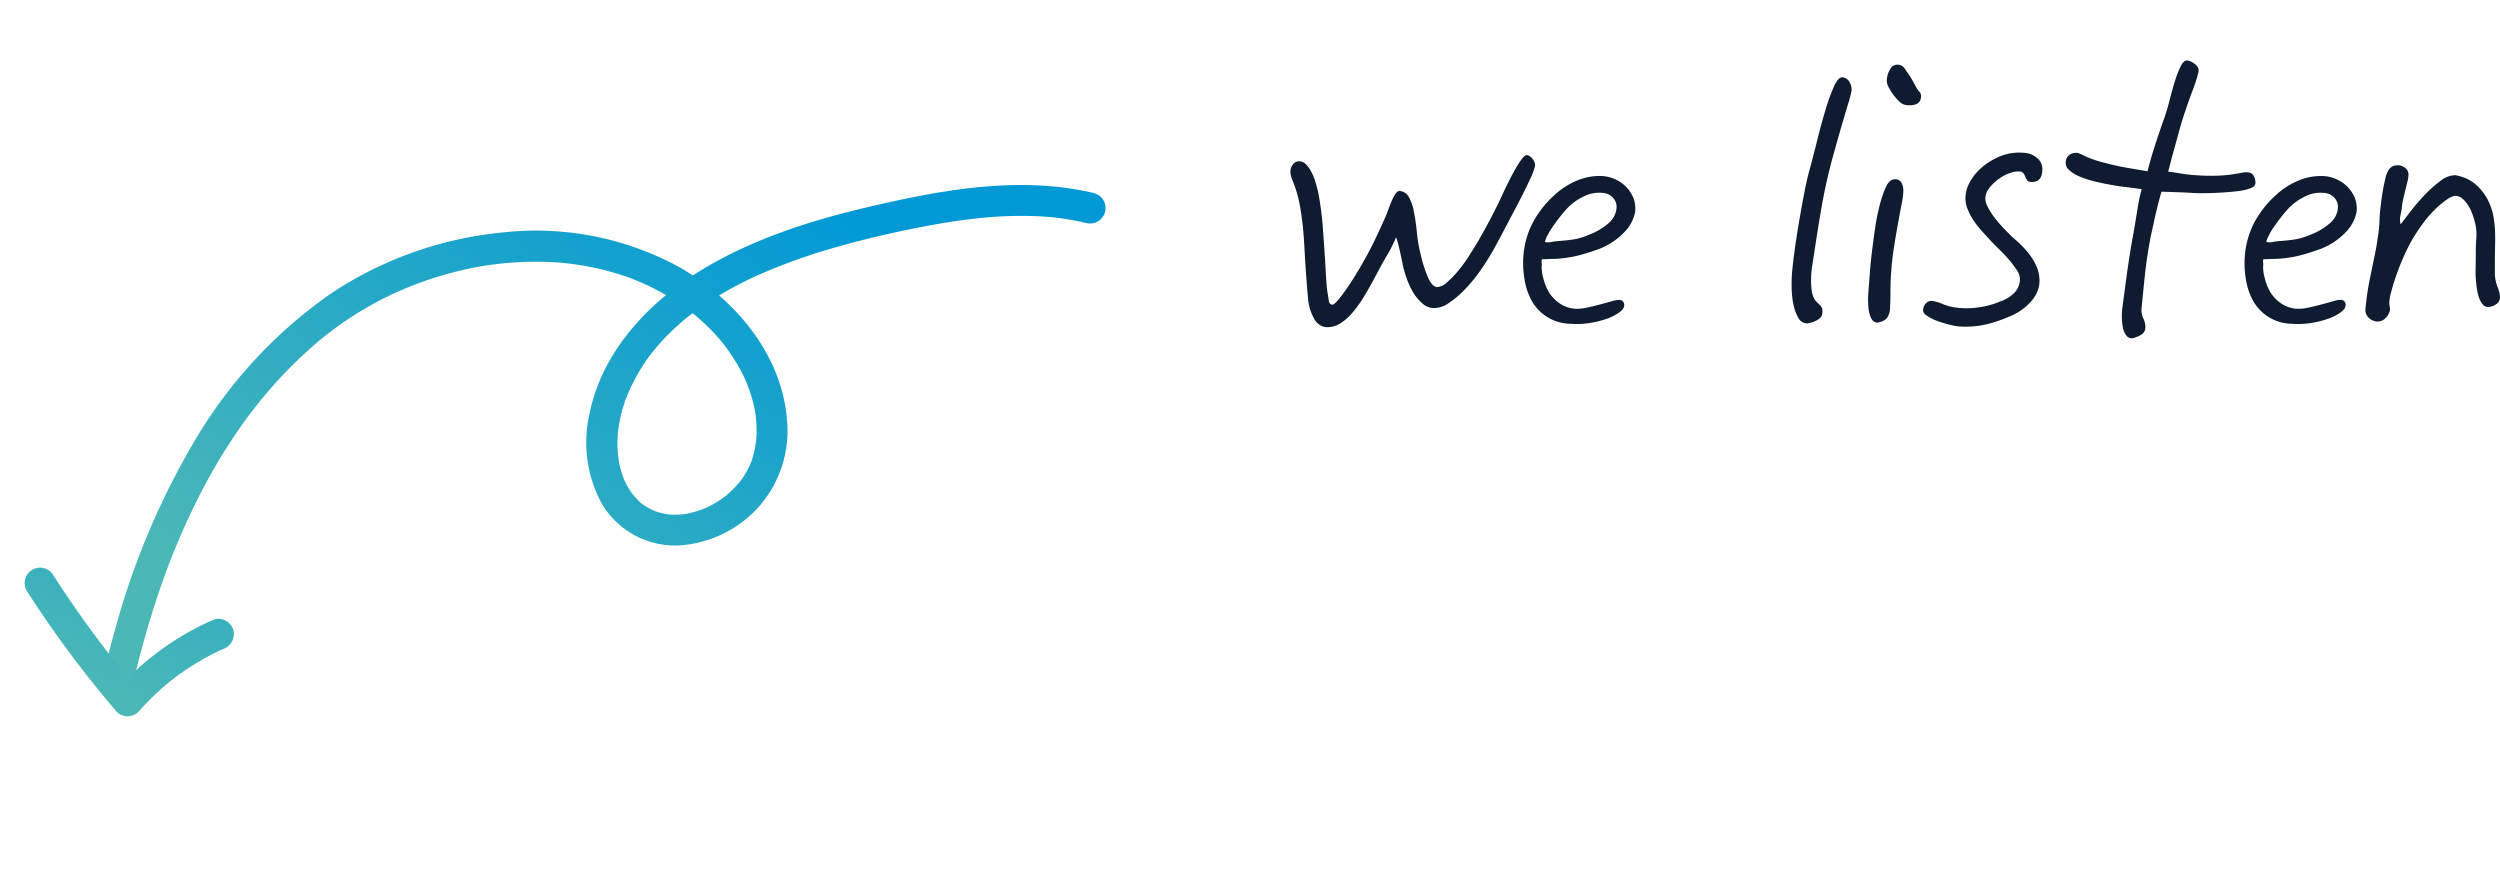 <svg xmlns="http://www.w3.org/2000/svg" xmlns:xlink="http://www.w3.org/1999/xlink" width="306.742" height="109.313" viewBox="0 0 306.742 109.313">
  <defs>
    <linearGradient id="linear-gradient" x1="0.89" y1="0.157" x2="0.5" y2="1" gradientUnits="objectBoundingBox">
      <stop offset="0" stop-color="#4cb8b6"/>
      <stop offset="1" stop-color="#0099d6"/>
    </linearGradient>
    <linearGradient id="linear-gradient-2" x1="0.89" y1="0.157" x2="0.06" y2="3.756" xlink:href="#linear-gradient"/>
  </defs>
  <g id="Group_27707" data-name="Group 27707" transform="translate(-1271.698 -3988.293)">
    <path id="Path_56797" data-name="Path 56797" d="M-44.955-18.765a7.54,7.54,0,0,1-.63,1.688q-.585,1.282-1.4,2.835t-1.643,3.128Q-49.455-9.54-50-8.55q-.675,1.215-1.575,2.52a19.152,19.152,0,0,1-1.935,2.385,11.931,11.931,0,0,1-2.07,1.755,3.083,3.083,0,0,1-1.98.585A2.092,2.092,0,0,1-58.7-1.8a5.154,5.154,0,0,1-1.035-1.148,8.187,8.187,0,0,1-.833-1.62,14.143,14.143,0,0,1-.585-1.868q-.225-1.125-.428-2.025a13.3,13.3,0,0,0-.427-1.53A14.229,14.229,0,0,1-63.045-7.9q-.63,1.058-1.53,2.767-.585,1.125-1.26,2.25A16.582,16.582,0,0,1-67.253-.855a6.782,6.782,0,0,1-1.6,1.44,2.88,2.88,0,0,1-1.845.45,1.919,1.919,0,0,1-1.4-1.1,6.044,6.044,0,0,1-.72-2.5q-.135-1.485-.247-3.082t-.158-2.543q-.045-.855-.113-1.823t-.18-1.89q-.113-.923-.248-1.71t-.27-1.283a12.478,12.478,0,0,0-.36-1.215q-.18-.495-.315-.833a4.786,4.786,0,0,1-.2-.607,2.408,2.408,0,0,1-.067-.585,1.5,1.5,0,0,1,.338-.81.916.916,0,0,1,.743-.36,1.109,1.109,0,0,1,.742.292,3.281,3.281,0,0,1,.653.833,6.274,6.274,0,0,1,.54,1.237q.225.7.4,1.463a38.173,38.173,0,0,1,.585,4.568q.18,2.5.315,4.7.045.855.09,1.575t.135,1.35q.09.45.158,1.012t.472.563q.18,0,.63-.518t.99-1.283q.54-.765,1.125-1.71t1.035-1.755q.315-.54.72-1.3t.788-1.575q.382-.81.742-1.6t.63-1.418q.09-.27.27-.742t.383-.945a4.1,4.1,0,0,1,.45-.81q.248-.337.518-.292a1.421,1.421,0,0,1,1.1.765,6.133,6.133,0,0,1,.608,1.8,25.409,25.409,0,0,1,.36,2.52A18.144,18.144,0,0,0-59-7.92a16.552,16.552,0,0,0,.877,2.79q.518,1.215,1.148,1.26a1.914,1.914,0,0,0,1.192-.562A12.527,12.527,0,0,0-54.405-5.85a17.02,17.02,0,0,0,1.373-1.89q.652-1.035,1.192-1.935.765-1.35,1.327-2.408t1.193-2.363q.495-1.08.99-2.092t.945-1.8a11.737,11.737,0,0,1,.81-1.26q.36-.473.63-.472a1.093,1.093,0,0,1,.7.495A1.151,1.151,0,0,1-44.955-18.765ZM-32.67-13.14a4.772,4.772,0,0,1-1.237,2.43A8.517,8.517,0,0,1-37.62-8.37a21.81,21.81,0,0,1-2.16.653,14.94,14.94,0,0,1-2.745.382q-.36,0-.788.023t-.787.022a.754.754,0,0,0-.045.427.818.818,0,0,1,0,.383,5.092,5.092,0,0,0,.2,1.507A6.371,6.371,0,0,0-43.2-3.15,4.7,4.7,0,0,0-41.828-1.8a3.906,3.906,0,0,0,1.732.585A5.447,5.447,0,0,0-38.61-1.35q.855-.18,1.665-.4t1.485-.405a2.635,2.635,0,0,1,.945-.135.591.591,0,0,1,.495.675q0,.4-.607.855A5.99,5.99,0,0,1-36.18.023,11.488,11.488,0,0,1-38.3.54,9.873,9.873,0,0,1-40.59.63a5.522,5.522,0,0,1-4.9-3.06,7.989,7.989,0,0,1-.765-2.452A11.438,11.438,0,0,1-46.4-7.515a10.6,10.6,0,0,1,1.17-4.275,12.555,12.555,0,0,1,2.61-3.33,9.465,9.465,0,0,1,3.038-1.913,7.151,7.151,0,0,1,2.632-.472,4.438,4.438,0,0,1,1.553.292,4.423,4.423,0,0,1,1.417.855,4.245,4.245,0,0,1,1.012,1.372A3.534,3.534,0,0,1-32.67-13.14Zm-2.295-.36a1.683,1.683,0,0,0-.135-.9,1.79,1.79,0,0,0-.45-.585,1.916,1.916,0,0,0-.585-.337,1.862,1.862,0,0,0-.63-.112,4.158,4.158,0,0,0-2.138.4,7.207,7.207,0,0,0-1.912,1.3,12.587,12.587,0,0,0-.99,1.125q-.495.63-.923,1.238a9.047,9.047,0,0,0-.7,1.148,3.268,3.268,0,0,0-.315.81,1.573,1.573,0,0,0,.7.023q.338-.068.743-.113.585-.045,1.057-.09t.923-.113a7.3,7.3,0,0,0,.923-.2,9.469,9.469,0,0,0,1.1-.405,7.556,7.556,0,0,0,2.273-1.328A2.767,2.767,0,0,0-34.965-13.5ZM-6.12-27.99a12.577,12.577,0,0,1-.4,1.553q-.36,1.193-.832,2.813t-.99,3.487q-.518,1.868-.878,3.532-.36,1.62-.675,3.465t-.563,3.465q-.247,1.62-.427,2.79a14.168,14.168,0,0,0-.18,1.44q-.135,2.43.495,3.2a2.981,2.981,0,0,0,.36.383,3.118,3.118,0,0,1,.315.315.824.824,0,0,1,.18.382,1.62,1.62,0,0,1,0,.54.875.875,0,0,1-.315.585,2.366,2.366,0,0,1-.585.36,3.605,3.605,0,0,1-.608.2,2.238,2.238,0,0,1-.382.068,1.283,1.283,0,0,1-1.057-.7,5.381,5.381,0,0,1-.585-1.6,10.935,10.935,0,0,1-.225-2.07,18.11,18.11,0,0,1,.068-2.07q.045-.585.247-2.137t.518-3.443q.315-1.89.675-3.78t.72-3.15q.45-1.665.945-3.667t1.013-3.69A22.962,22.962,0,0,1-8.258-28.53q.517-1.125,1.012-1.08a1.074,1.074,0,0,1,.855.563A1.723,1.723,0,0,1-6.12-27.99Zm8.5.9a.915.915,0,0,1-.675.81,2.537,2.537,0,0,1-1.26.045,1.37,1.37,0,0,1-.7-.4,6.3,6.3,0,0,1-.72-.81,6.785,6.785,0,0,1-.585-.923A1.8,1.8,0,0,1-1.8-29.16,2.794,2.794,0,0,1-1.4-30.577,1,1,0,0,1-.27-31.14a1.037,1.037,0,0,1,.54.292,3.084,3.084,0,0,1,.36.517,7.373,7.373,0,0,1,.563.833q.248.427.517.923a3.2,3.2,0,0,0,.495.742A.8.8,0,0,1,2.385-27.09ZM.225-15.48a9.033,9.033,0,0,1-.2,1.4q-.2,1.035-.45,2.408T-.923-8.73Q-1.17-7.155-1.26-5.67q-.09.99-.09,2.25T-1.4-1.44A2.269,2.269,0,0,1-1.778-.068,1.764,1.764,0,0,1-2.79.45.709.709,0,0,1-3.533.225a2.26,2.26,0,0,1-.383-.81,4.728,4.728,0,0,1-.157-1.057Q-4.1-2.2-4.1-2.61q.09-1.305.225-3.06t.45-4.05q.045-.4.225-1.6t.5-2.475a13.709,13.709,0,0,1,.765-2.3Q-1.485-17.1-.81-17.1a.85.85,0,0,1,.855.5A2.287,2.287,0,0,1,.225-15.48ZM16.92-4.23a4,4,0,0,1-.9,1.98A6.975,6.975,0,0,1,13.05-.18,16.879,16.879,0,0,1,10.417.7,11.146,11.146,0,0,1,6.93.945,9.132,9.132,0,0,1,5.8.72,13.258,13.258,0,0,1,4.365.27,5.728,5.728,0,0,1,3.15-.338Q2.655-.675,2.655-.99a1.221,1.221,0,0,1,.36-.9.914.914,0,0,1,.855-.27A6.033,6.033,0,0,1,5.2-1.732,6.686,6.686,0,0,0,7.335-1.3a9.207,9.207,0,0,0,2.137-.09,9.748,9.748,0,0,0,2.543-.675,4.924,4.924,0,0,0,1.777-1.035,2.53,2.53,0,0,0,.743-1.665,1.921,1.921,0,0,0-.382-1.192A12.489,12.489,0,0,0,13.14-7.29q-.585-.675-1.215-1.283T10.89-9.63q-.45-.495-.99-1.08a10.894,10.894,0,0,1-1.012-1.283A7.814,7.814,0,0,1,8.1-13.477a3.532,3.532,0,0,1-.225-1.688,4.115,4.115,0,0,1,.562-1.665A6.334,6.334,0,0,1,9.9-18.585a8.3,8.3,0,0,1,2.25-1.35,6.206,6.206,0,0,1,2.925-.405,2.584,2.584,0,0,1,1.665.72,1.7,1.7,0,0,1,.54,1.44,2.054,2.054,0,0,1-.068.5,1.5,1.5,0,0,1-.2.472,1,1,0,0,1-.427.337,1.429,1.429,0,0,1-.743.09.474.474,0,0,1-.4-.18,1.761,1.761,0,0,1-.225-.405,2.549,2.549,0,0,0-.2-.4.681.681,0,0,0-.338-.27,2.749,2.749,0,0,0-1.26.135,5.064,5.064,0,0,0-1.395.7,5.755,5.755,0,0,0-1.17,1.08A2.208,2.208,0,0,0,10.3-14.9a1.92,1.92,0,0,0,.2,1.013,8.616,8.616,0,0,0,.608,1.057,10.439,10.439,0,0,0,.833,1.08q.472.54.922.99A14.56,14.56,0,0,0,14.04-9.63a13.886,13.886,0,0,1,1.4,1.417A7.451,7.451,0,0,1,16.56-6.435,4.452,4.452,0,0,1,16.92-4.23ZM43.425-16.56q-.045.36-.653.585a6.907,6.907,0,0,1-1.552.337q-.945.112-2.138.18t-2.407.067q-.495,0-1.193-.045t-1.4-.068q-.7-.022-1.305-.045T31.9-15.57q-.09.315-.248.9t-.337,1.328q-.18.742-.36,1.575t-.36,1.642Q30.1-7.56,29.857-5.22t-.382,3.825a2.445,2.445,0,0,0,.2,1.372,2.314,2.314,0,0,1,.248,1.193.981.981,0,0,1-.45.765,3.062,3.062,0,0,1-.9.405.813.813,0,0,1-.922-.2,2.194,2.194,0,0,1-.473-1.013,6.552,6.552,0,0,1-.135-1.373,7.917,7.917,0,0,1,.09-1.283q.18-1.395.518-3.87t.832-5.175q.27-1.575.5-2.993a18.277,18.277,0,0,1,.495-2.317q-.9-.135-2.048-.27T24.75-16.6q-.675-.135-1.507-.36a10.148,10.148,0,0,1-1.53-.54,4.1,4.1,0,0,1-1.148-.743,1.112,1.112,0,0,1-.405-.923,1.124,1.124,0,0,1,.473-.945,1.526,1.526,0,0,1,.967-.225,6.7,6.7,0,0,1,.99.427,12.806,12.806,0,0,0,2.34.788q1.305.36,2.858.63t2.408.405q.315-1.305.855-2.992t1.215-3.578q.36-1.035.675-2.295t.653-2.318a11.522,11.522,0,0,1,.7-1.755q.36-.7.81-.653a2.062,2.062,0,0,1,.967.495.93.93,0,0,1,.382.9,17.306,17.306,0,0,1-.72,2.25q-.585,1.575-1.125,3.2-.315.99-.608,2.07t-.562,2.047q-.27.967-.45,1.688t-.27.99q.765.09,1.507.225a19.633,19.633,0,0,0,2.047.225,25.21,25.21,0,0,0,2.543.045,16.282,16.282,0,0,0,1.777-.158q.72-.112,1.17-.2a2.311,2.311,0,0,1,.765-.045.851.851,0,0,1,.72.472A1.624,1.624,0,0,1,43.425-16.56Zm12.42,3.42a4.772,4.772,0,0,1-1.238,2.43A8.517,8.517,0,0,1,50.9-8.37a21.81,21.81,0,0,1-2.16.653,14.94,14.94,0,0,1-2.745.382q-.36,0-.787.023t-.787.022a.754.754,0,0,0-.045.427.818.818,0,0,1,0,.383,5.092,5.092,0,0,0,.2,1.507,6.371,6.371,0,0,0,.743,1.822A4.7,4.7,0,0,0,46.688-1.8a3.906,3.906,0,0,0,1.732.585A5.447,5.447,0,0,0,49.9-1.35q.855-.18,1.665-.4t1.485-.405A2.635,2.635,0,0,1,54-2.3a.591.591,0,0,1,.495.675q0,.4-.608.855a5.99,5.99,0,0,1-1.552.788A11.488,11.488,0,0,1,50.22.54a9.873,9.873,0,0,1-2.3.09,5.522,5.522,0,0,1-4.9-3.06,7.989,7.989,0,0,1-.765-2.452,11.438,11.438,0,0,1-.135-2.633,10.6,10.6,0,0,1,1.17-4.275,12.555,12.555,0,0,1,2.61-3.33,9.465,9.465,0,0,1,3.037-1.913A7.151,7.151,0,0,1,51.57-17.5a4.438,4.438,0,0,1,1.552.292,4.423,4.423,0,0,1,1.418.855,4.245,4.245,0,0,1,1.012,1.372A3.534,3.534,0,0,1,55.845-13.14Zm-2.3-.36a1.683,1.683,0,0,0-.135-.9,1.79,1.79,0,0,0-.45-.585,1.916,1.916,0,0,0-.585-.337,1.862,1.862,0,0,0-.63-.112,4.158,4.158,0,0,0-2.138.4,7.207,7.207,0,0,0-1.912,1.3,12.588,12.588,0,0,0-.99,1.125q-.495.63-.923,1.238a9.047,9.047,0,0,0-.7,1.148,3.268,3.268,0,0,0-.315.81,1.573,1.573,0,0,0,.7.023q.338-.068.743-.113.585-.045,1.057-.09t.923-.113a7.3,7.3,0,0,0,.923-.2,9.47,9.47,0,0,0,1.1-.405,7.556,7.556,0,0,0,2.272-1.328A2.767,2.767,0,0,0,53.55-13.5ZM73.44-2.61a.965.965,0,0,1-.427.81,1.81,1.81,0,0,1-.923.36.814.814,0,0,1-.72-.248,2.39,2.39,0,0,1-.45-.742,4.824,4.824,0,0,1-.27-.967q-.09-.518-.135-1.013a12.633,12.633,0,0,1-.068-1.71q.022-.9.022-1.845,0-1.17.068-1.913a6.129,6.129,0,0,0-.113-1.687,11.439,11.439,0,0,0-.338-1.17,5.7,5.7,0,0,0-.517-1.1,3.679,3.679,0,0,0-.7-.855A1.5,1.5,0,0,0,68-15.075a2.276,2.276,0,0,0-1.058.45,10.18,10.18,0,0,0-1.6,1.35,14.46,14.46,0,0,0-1.507,1.8,22.97,22.97,0,0,0-1.283,1.98q-.405.72-.9,1.823t-.9,2.25q-.405,1.147-.653,2.115a6.475,6.475,0,0,0-.248,1.372,5.283,5.283,0,0,0,.09.675.825.825,0,0,1-.09.495,1.839,1.839,0,0,1-.7.9A1.3,1.3,0,0,1,58.1.315a1.621,1.621,0,0,1-.878-.54,1.326,1.326,0,0,1-.292-.99q.09-.855.2-1.687t.428-2.408q.27-1.3.517-2.5t.338-1.957a17.786,17.786,0,0,0,.248-2.318,14.688,14.688,0,0,1,.157-1.822,24.547,24.547,0,0,1,.63-3.578q.36-1.282,1.305-1.328a1.5,1.5,0,0,1,1.057.315,1.034,1.034,0,0,1,.382,1.035,3.077,3.077,0,0,1-.112.675l-.247.99q-.135.54-.27,1.147a8.5,8.5,0,0,0-.18,1.193q-.09.54-.18.877a2.4,2.4,0,0,0,.045,1.013q.315-.405,1.08-1.418a25.828,25.828,0,0,1,1.755-2.07,15.011,15.011,0,0,1,2.025-1.822,3,3,0,0,1,1.89-.72,6.547,6.547,0,0,1,1.035.292,4.618,4.618,0,0,1,1.463.877,6.528,6.528,0,0,1,1.372,1.71,7.467,7.467,0,0,1,.855,2.79,11.265,11.265,0,0,1,.113,1.372q.022.788,0,1.665T72.81-7.11v1.755a5.035,5.035,0,0,0,.338,1.485A3.705,3.705,0,0,1,73.44-2.61Z" transform="translate(1505 4027.389)" fill="#0f1b30"/>
    <g id="Group_25807" data-name="Group 25807" transform="matrix(-0.974, -0.225, 0.225, -0.974, 1387.619, 4099.407)">
      <g id="Group_742" data-name="Group 742" transform="translate(0 0)">
        <path id="Path_9923" data-name="Path 9923" d="M1.894,87.485c9.419.035,18.316-3.849,26.614-7.932,6.726-3.31,13.354-7.273,18.664-12.629,5.155-5.2,9.113-12.207,8.9-19.727a15.689,15.689,0,0,0-4.032-10.539A10.465,10.465,0,0,0,41.668,33.9a14.393,14.393,0,0,0-8.4,6.787,14.135,14.135,0,0,0-.951,11.292c2.471,7.687,9.637,12.979,17.134,15.212A36.778,36.778,0,0,0,71.293,66.5a46.047,46.047,0,0,0,19-12.08,57.724,57.724,0,0,0,12.3-21.553,93.722,93.722,0,0,0,4.272-24.933q.142-3.015.14-6.035a1.893,1.893,0,1,0-3.786,0c0,4.035-.18,8.07-.583,12.084q-.148,1.467-.336,2.929-.022.172-.045.344c.05-.379,0,0-.014.1q-.048.343-.1.686-.113.771-.238,1.54-.488,2.981-1.176,5.925a70.81,70.81,0,0,1-3.634,11.3c.134-.317.018-.043-.009.017-.045.1-.09.208-.135.312q-.136.311-.275.621-.331.736-.681,1.463-.644,1.338-1.356,2.642a54.351,54.351,0,0,1-3.079,4.987q-.415.6-.845,1.179-.2.276-.41.548c-.069.091-.138.182-.208.272.236-.3-.109.136-.125.157q-.839,1.061-1.742,2.069a42.648,42.648,0,0,1-3.736,3.668q-.489.425-.991.835-.266.218-.534.431l-.24.188c-.282.222.143-.105-.04.031-.715.533-1.432,1.059-2.172,1.556a44.666,44.666,0,0,1-4.6,2.709q-1.151.589-2.337,1.108c-.112.049-.633.269-.246.108-.21.087-.42.174-.632.258q-.633.253-1.274.485a40.777,40.777,0,0,1-5.052,1.476q-1.274.283-2.566.48c-.127.019-.715.11-.233.037-.2.03-.393.05-.589.073q-.662.076-1.327.129a34.209,34.209,0,0,1-5.149.018q-.585-.043-1.168-.107l-.364-.042c-.066-.008-.382-.048-.112-.013s-.045-.007-.111-.017c-.145-.021-.29-.043-.435-.066q-1.267-.2-2.514-.51-1.215-.3-2.4-.7-.6-.2-1.182-.429c-.208-.081-.414-.164-.62-.249.408.167-.187-.083-.3-.134a25.819,25.819,0,0,1-4.645-2.673c-.107-.078-.212-.16-.32-.238-.231-.166.226.182,0,0-.187-.15-.375-.3-.559-.452q-.551-.459-1.075-.952a22.234,22.234,0,0,1-1.851-1.963q-.2-.242-.4-.491c.268.34-.173-.239-.223-.308q-.41-.572-.778-1.171-.344-.563-.647-1.149-.142-.274-.273-.554c-.044-.093-.085-.187-.129-.28-.217-.466.138.364-.05-.114a15.97,15.97,0,0,1-.769-2.483q-.073-.337-.13-.677c-.011-.063-.065-.388-.024-.127.049.3-.021-.193-.023-.206a13.81,13.81,0,0,1-.075-1.39c0-.4.024-.787.052-1.181.025-.35-.015.037-.018.089a2.381,2.381,0,0,1,.043-.275c.038-.228.085-.456.138-.681a11.026,11.026,0,0,1,.336-1.134c.033-.094.264-.756.089-.262a5.317,5.317,0,0,1,.264-.571q.264-.534.579-1.041.148-.239.306-.471c.074-.109.5-.678.2-.3a13.6,13.6,0,0,1,1.629-1.734c.156-.138.324-.265.479-.4.2-.177-.272.187-.054.04.1-.064.186-.138.279-.2a12.146,12.146,0,0,1,1.043-.665c.316-.179.641-.338.969-.492s-.047.007-.08.032a1.254,1.254,0,0,1,.25-.1q.313-.117.633-.215a9.767,9.767,0,0,1,1.094-.265c.086-.016.174-.026.26-.043.279-.055-.485.038-.047.01.2-.013.392-.032.588-.039a10.8,10.8,0,0,1,1.113.037c.257.018.007-.069-.111-.018a1.072,1.072,0,0,1,.26.044q.327.06.648.148.259.071.514.159c.086.03.17.063.255.093.329.119-.03-.026-.072-.033a3.8,3.8,0,0,1,1.126.606c.179.114.35.239.524.36.218.152-.249-.213-.05-.037.087.077.18.149.268.226a9.665,9.665,0,0,1,.887.893c.082.094.425.536.147.162.112.151.223.3.329.458a11.693,11.693,0,0,1,.658,1.1q.134.253.257.513c.051.108.1.219.149.327.114.246-.117-.307-.023-.052.151.411.305.817.431,1.237q.179.6.308,1.21.061.289.112.58c.017.1.032.195.048.292.085.5-.042-.416.013.083a18.275,18.275,0,0,1,.116,2.5q-.018.657-.085,1.312a2.34,2.34,0,0,1-.068.594c.019-.045.065-.429.007-.061-.023.146-.045.292-.069.438a22.925,22.925,0,0,1-.542,2.422,23.668,23.668,0,0,1-.812,2.384c-.035.089-.072.177-.108.266-.111.276.189-.419-.006.009-.079.174-.156.349-.236.522q-.273.585-.575,1.155-.572,1.08-1.24,2.106-.355.546-.734,1.076-.168.237-.342.47l-.175.233c-.237.317.21-.26-.061.079A39.224,39.224,0,0,1,43.8,64.93q-.953.916-1.958,1.775-.464.4-.936.781-.268.218-.537.431l-.241.19c-.143.112-.248.191-.042.033a73.176,73.176,0,0,1-9.126,5.877C27.538,75.9,24,77.6,20.42,79.154q-.4.174-.8.344c.267-.114-.39.163-.439.183q-.8.333-1.613.648-1.526.594-3.079,1.116a48.253,48.253,0,0,1-6.466,1.7c-.53.1-1.063.178-1.6.263-.319.05.258-.029-.063.009l-.378.046q-.425.05-.852.089-1.617.15-3.242.141a1.893,1.893,0,0,0,0,3.786" transform="translate(0 1.848)" fill="url(#linear-gradient)"/>
        <path id="Path_9924" data-name="Path 9924" d="M25.979,12.226A133.65,133.65,0,0,0,11.89.272,1.905,1.905,0,0,0,9.3.951a32.315,32.315,0,0,1-1.764,2.9c-.312.456-.637.9-.97,1.342.2-.266-.039.049-.079.1q-.135.17-.273.339-.276.338-.56.668A31.91,31.91,0,0,1,3.365,8.693q-.635.6-1.3,1.16-.3.252-.606.5c-.113.091-.227.181-.342.27.256-.2-.107.078-.172.127a1.942,1.942,0,0,0-.679,2.59,1.913,1.913,0,0,0,2.59.679A34.342,34.342,0,0,0,12.568,2.862l-2.589.679q.905.668,1.8,1.351l.389.3c-.227-.175.194.151.236.183q.463.361.923.726,1.724,1.37,3.4,2.8,3.391,2.888,6.575,6a1.893,1.893,0,1,0,2.677-2.677" transform="translate(92.45 0)" fill="url(#linear-gradient-2)"/>
      </g>
    </g>
  </g>
</svg>
